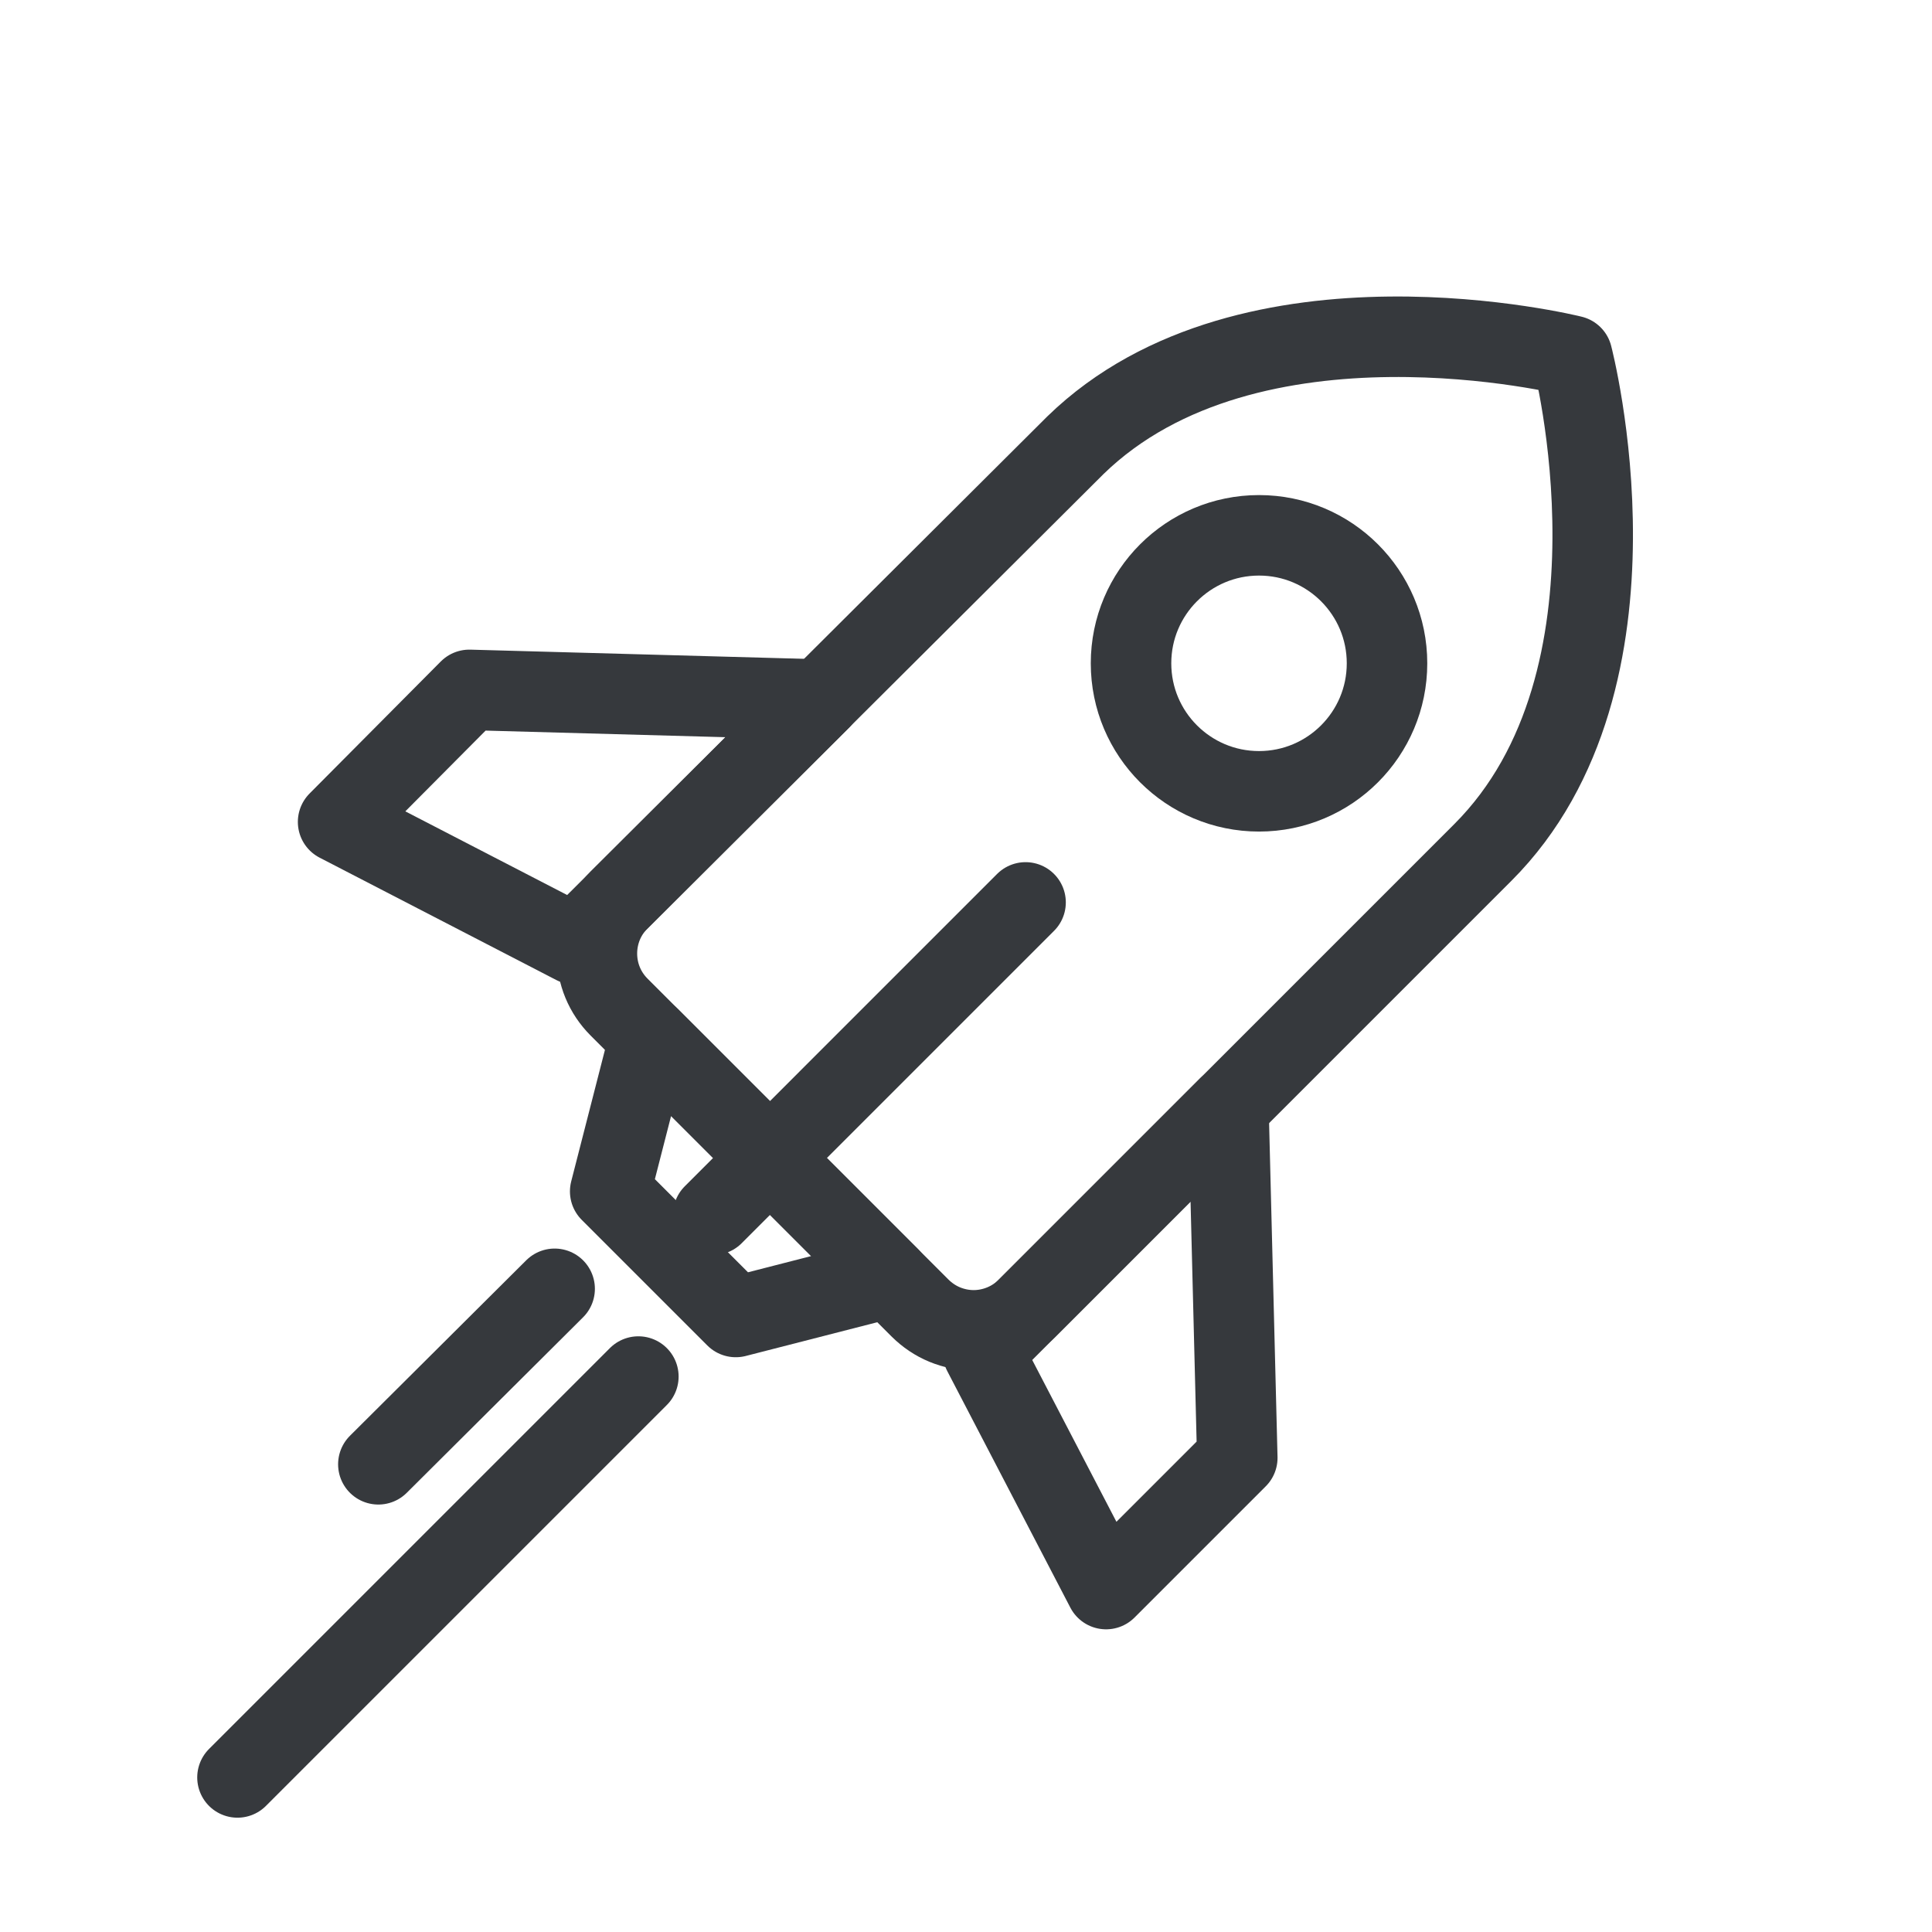<svg width="24" height="24" viewBox="0 0 24 24" fill="none" xmlns="http://www.w3.org/2000/svg">
<path d="M11.43 16.25C11.518 16.337 11.621 16.407 11.735 16.454C11.849 16.501 11.972 16.526 12.095 16.526C12.219 16.526 12.341 16.501 12.455 16.454C12.569 16.407 12.673 16.337 12.76 16.25L18.42 10.59C20.58 8.43 19.53 4.42 19.53 4.42C19.53 4.42 15.53 3.42 13.36 5.53L7.69 11.18C7.603 11.267 7.533 11.371 7.486 11.485C7.439 11.599 7.415 11.722 7.415 11.845C7.415 11.969 7.439 12.091 7.486 12.205C7.533 12.319 7.603 12.423 7.69 12.51L11.43 16.25Z" stroke="#36393D" stroke-linecap="round" stroke-linejoin="round"/>
<path d="M9.14 16.36L7.58 14.8L8.07 12.89L11.05 15.87L9.14 16.36Z" stroke="#36393D" stroke-linecap="round" stroke-linejoin="round"/>
<path d="M7.14 11.73L4.2 10.21L5.83 8.57L10.19 8.69L7.14 11.73Z" stroke="#36393D" stroke-linecap="round" stroke-linejoin="round"/>
<path d="M12.21 16.8L13.74 19.74L15.37 18.11L15.26 13.75L12.21 16.8Z" stroke="#36393D" stroke-linecap="round" stroke-linejoin="round"/>
<path d="M12.74 11.21L8.86 15.09" stroke="#36393D" stroke-linecap="round" stroke-linejoin="round"/>
<path d="M15.64 9.83C16.518 9.83 17.23 9.118 17.23 8.24C17.23 7.362 16.518 6.65 15.64 6.65C14.762 6.65 14.05 7.362 14.05 8.24C14.05 9.118 14.762 9.83 15.64 9.83Z" stroke="#36393D" stroke-linecap="round" stroke-linejoin="round"/>
<path d="M6.89 16.01L4.7 18.19" stroke="#36393D" stroke-linecap="round" stroke-linejoin="round"/>
<path d="M7.93 17.1L2.95 22.08" stroke="#36393D" stroke-linecap="round" stroke-linejoin="round"/>
</svg>
